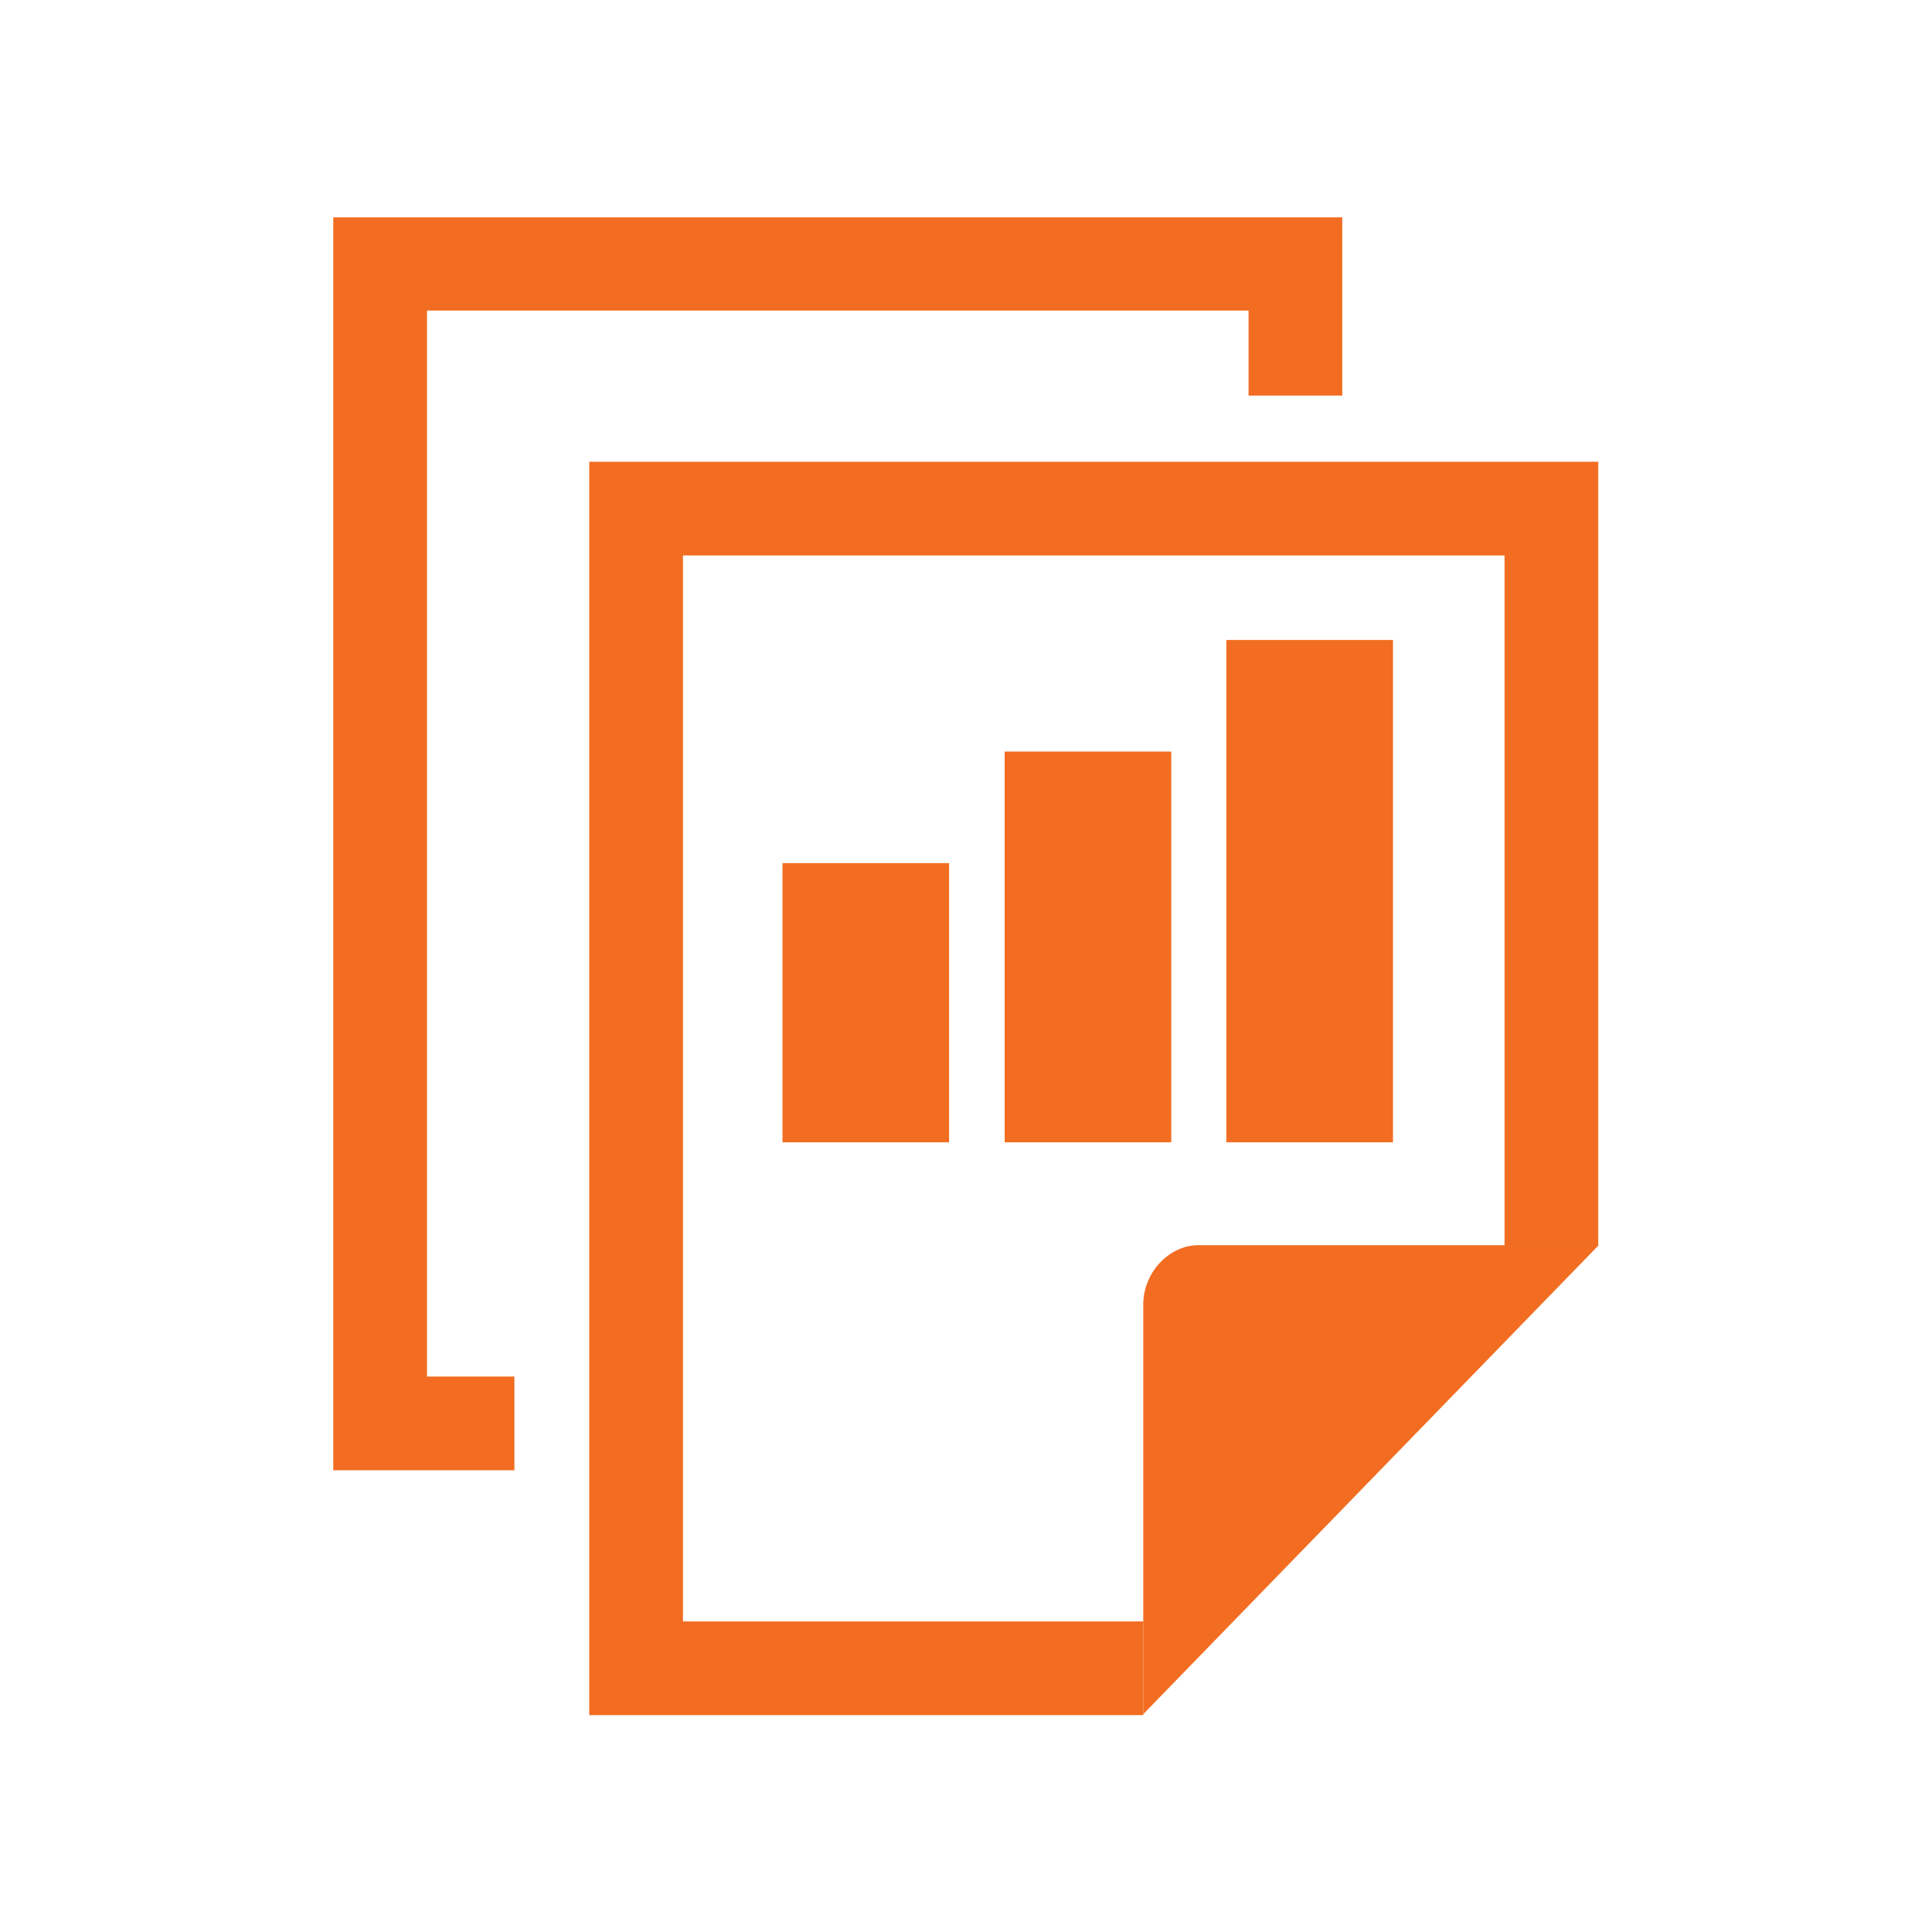 <?xml version="1.0" encoding="UTF-8"?><svg id="a" xmlns="http://www.w3.org/2000/svg" width="40" height="40" viewBox="0 0 40 40"><path d="M6.9,4.5h20.89v3.69h-1.94v-1.76H8.84v22.07h1.81v1.94h-3.75V4.5Z" fill="#f26d21" fill-rule="evenodd"/><path d="M33.1,25.78h-8.29c-.6,0-1.14.56-1.14,1.23v8.48l9.43-9.71Z" fill="#f26d21"/><path d="M12.2,9.56h20.89v16.23h-1.94v-14.29H14.14v22.07h9.53v1.94h-11.47V9.56Z" fill="#f26d21" fill-rule="evenodd"/><path d="M19.65,17.87h-3.45v5.78h3.45v-5.78Z" fill="#f26d21"/><path d="M24.25,15.56h-3.45v8.09h3.45v-8.09Z" fill="#f26d21"/><path d="M28.84,13.25h-3.45v10.4h3.45v-10.4Z" fill="#f26d21"/></svg>